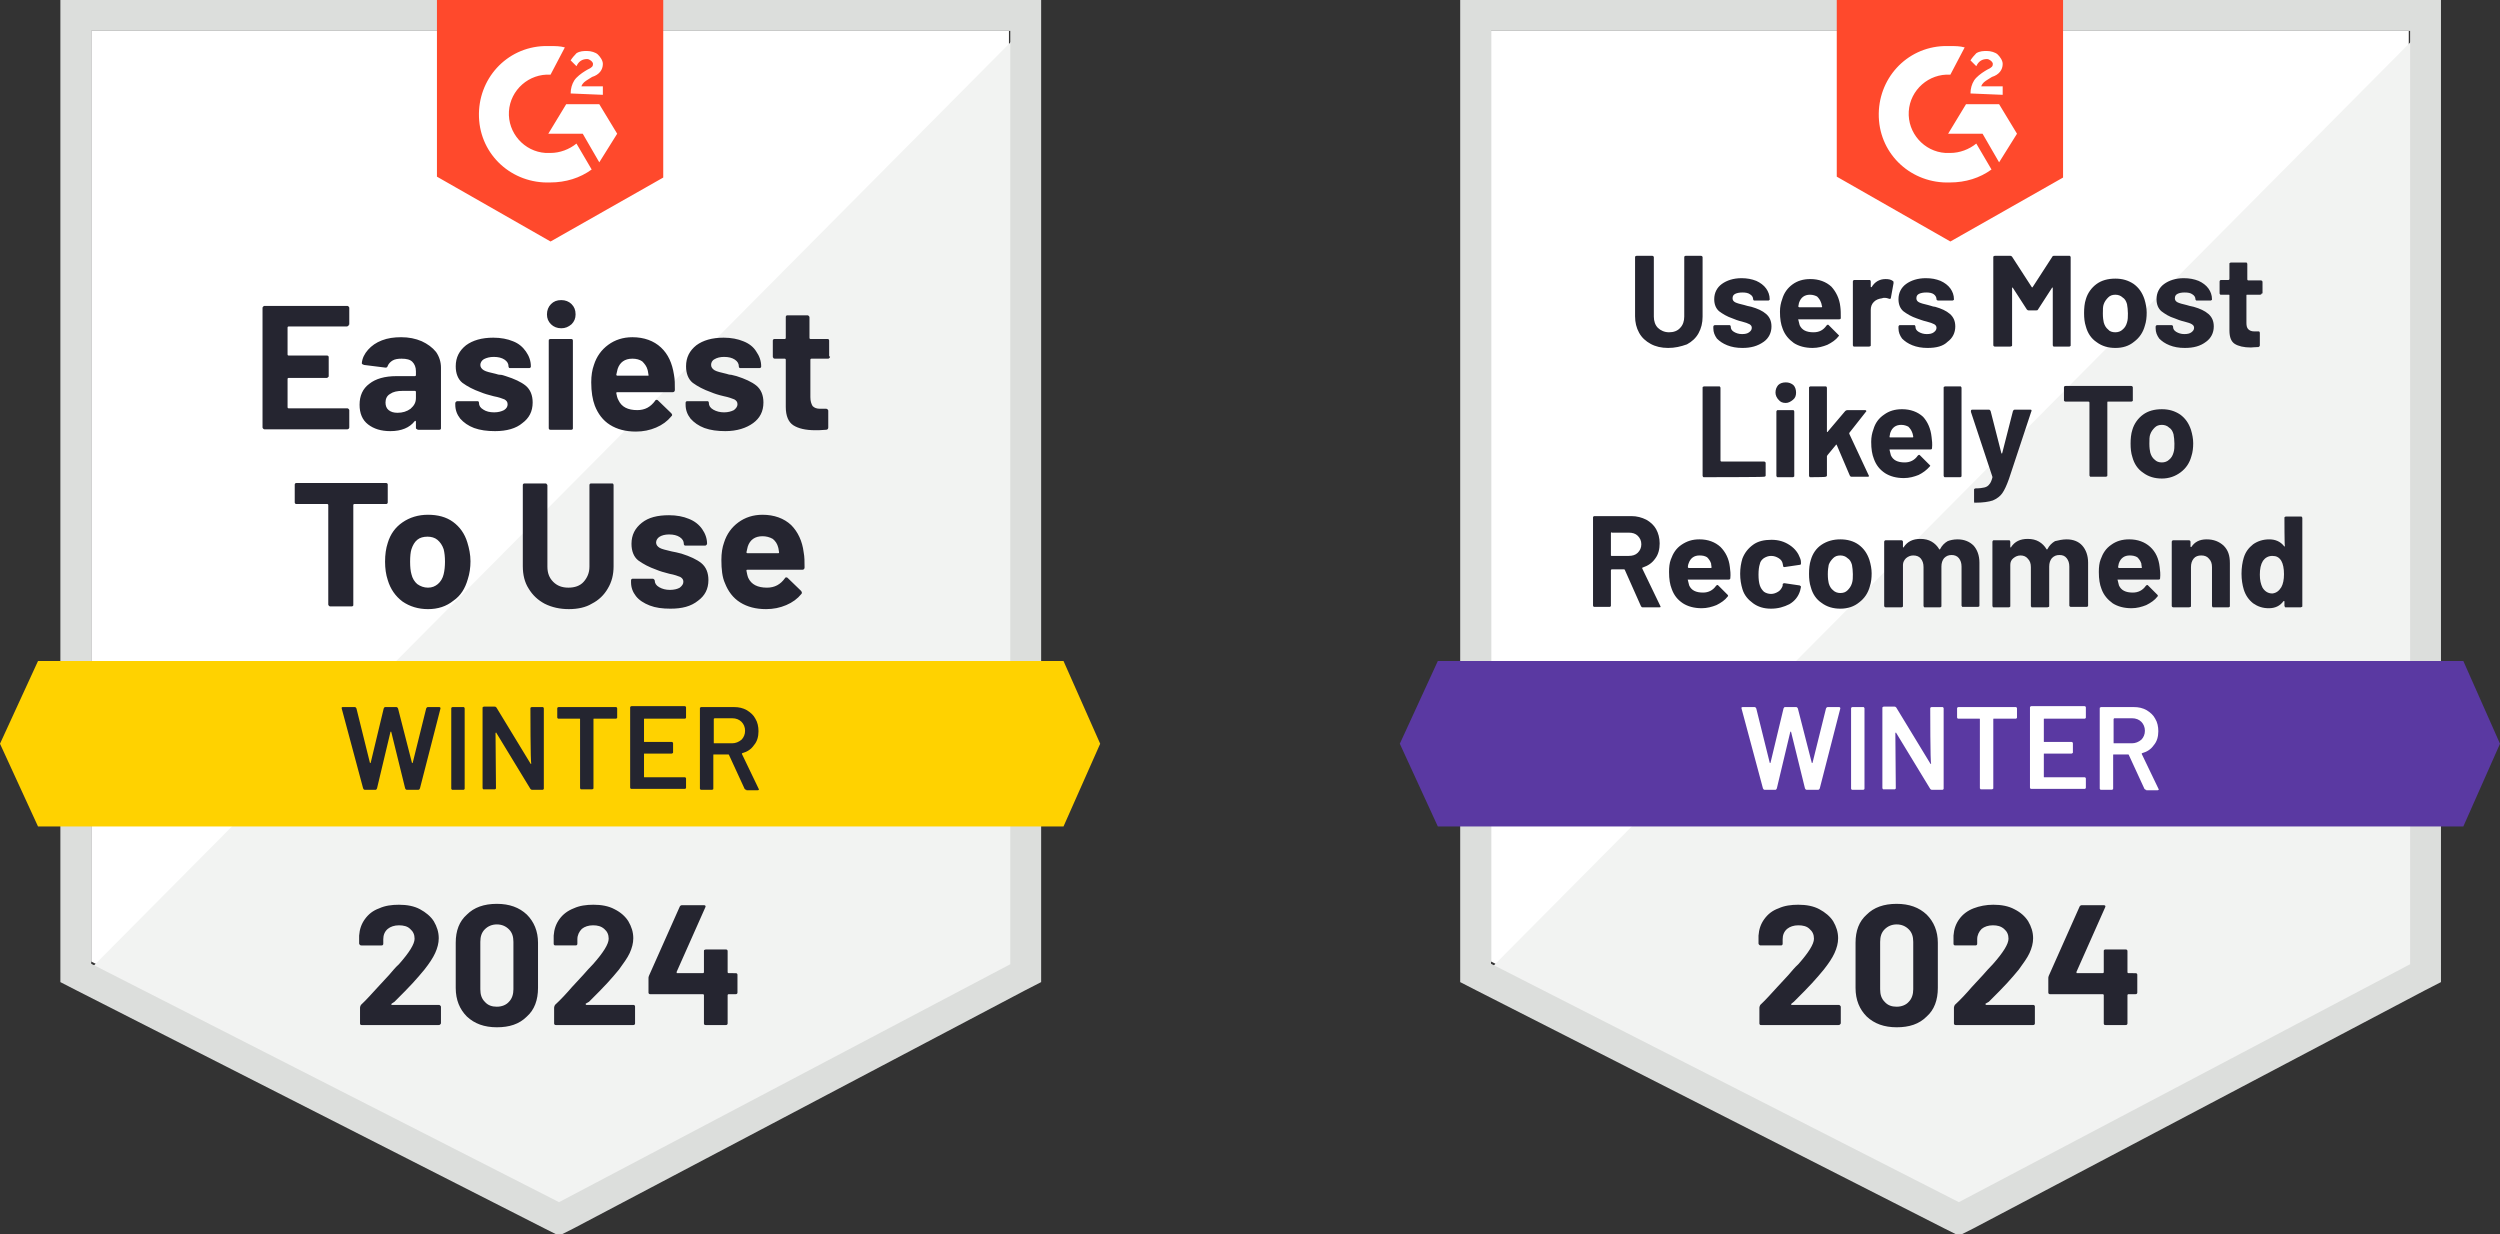 <?xml version="1.0" encoding="utf-8"?>
<!-- Generator: Adobe Illustrator 28.3.0, SVG Export Plug-In . SVG Version: 6.00 Build 0)  -->
<svg version="1.1" id="Layer_1" xmlns="http://www.w3.org/2000/svg" xmlns:xlink="http://www.w3.org/1999/xlink" x="0px" y="0px"
	 viewBox="0 0 559 276" style="enable-background:new 0 0 559 276;" xml:space="preserve">
<rect x="0" y="0" width="559" height="276" fill="#333333" stroke="none"/>
<style type="text/css">
	.st0{fill:#FFFFFF;}
	.st1{fill:#F2F3F2;}
	.st2{fill:#DCDEDC;}
	.st3{fill:#FF492C;}
	.st4{fill:#FFD200;}
	.st5{fill:#252530;}
	.st6{fill:#242530;}
	.st7{fill:#5A39A2;}
</style>
<g>
	<path class="st0" d="M20.4,215L125,268.2L225.6,215V6.9H20.4V215z"/>
	<path class="st1" d="M227.7,7.7l-209.5,211l108.6,53.8l100.9-51.6L227.7,7.7z"/>
	<path class="st2" d="M13.5,76.3v143.3l3.7,1.9l104.6,53.2l3.2,1.6l3.2-1.6l100.9-53.2l3.7-1.9V0H13.5V76.3z M20.4,215.5V6.9h205.5
		v208.7L125,268.8L20.4,215.5z"/>
	<path class="st3" d="M123.1,10.3c1.1,0,2.1,0,3.2,0.3l-3.2,6.1c-4.8-0.3-9,3.4-9.3,8.2s3.4,9,8.2,9.3h1.1c2.1,0,4.2-0.8,5.8-2.1
		l3.4,5.8c-2.6,1.9-5.8,2.9-9.3,2.9c-8.5,0.3-15.6-6.1-15.9-14.6c-0.3-8.5,6.1-15.6,14.6-15.9C121.8,10.3,123.1,10.3,123.1,10.3z
		 M134,23.3l4,6.6l-4,6.4l-3.7-6.4h-7.7l4-6.6H134z M127.6,20.9c0-1.1,0.3-2.1,0.8-2.9c0.5-0.8,1.6-1.6,2.4-2.1l0.5-0.3
		c1.1-0.5,1.3-0.8,1.3-1.3c0-0.5-0.8-1.1-1.3-1.1c-1.1,0-1.9,0.5-2.4,1.6l-1.3-1.3c0.3-0.5,0.8-1.1,1.3-1.6c0.8-0.5,1.6-0.5,2.4-0.5
		s1.9,0.3,2.4,0.8s1.1,1.3,1.1,2.1c0,1.3-0.8,2.4-2.4,2.9l-0.8,0.5c-0.8,0.5-1.3,0.8-1.6,1.6h4.8v1.9
		C134.8,21.2,127.6,20.9,127.6,20.9z M123.1,54l25.2-14.3V0H97.7v39.5C97.7,39.5,123.1,54,123.1,54z"/>
	<path class="st4" d="M237.8,147.8H8.5L0,166.3l8.5,18.5h229.3l8.2-18.5L237.8,147.8z"/>
	<path class="st5" d="M86.3,108c0.1,0,0.2,0,0.3,0.1c0.1,0.1,0.1,0.2,0.1,0.3v3.9c0,0.1,0,0.2-0.1,0.3c-0.1,0.1-0.2,0.1-0.3,0.1
		h-7.1c-0.1,0-0.2,0.1-0.2,0.2v22.3c0,0.1,0,0.3-0.1,0.3c-0.1,0.1-0.2,0.1-0.3,0.1h-4.7c-0.1,0-0.2,0-0.3-0.1
		c-0.1-0.1-0.2-0.2-0.2-0.3v-22.3c0-0.1-0.1-0.2-0.2-0.2h-6.9c-0.1,0-0.2,0-0.3-0.1c-0.1-0.1-0.1-0.2-0.1-0.3v-3.9
		c0-0.1,0-0.2,0.1-0.3c0.1-0.1,0.2-0.1,0.3-0.1H86.3z M95.7,136.2c-2.2,0-4.1-0.6-5.7-1.7c-1.6-1.2-2.7-2.8-3.3-4.8
		c-0.4-1.2-0.6-2.6-0.6-4.1c0-1.6,0.2-3,0.6-4.2c0.6-2,1.7-3.5,3.3-4.6c1.6-1.1,3.5-1.7,5.7-1.7c2.2,0,4.1,0.5,5.6,1.6
		c1.5,1.1,2.6,2.6,3.2,4.6c0.4,1.3,0.7,2.7,0.7,4.2c0,1.4-0.2,2.8-0.6,4c-0.6,2.1-1.6,3.7-3.2,4.8C99.8,135.6,97.9,136.2,95.7,136.2
		z M95.7,131.4c0.9,0,1.6-0.3,2.2-0.8c0.6-0.5,1.1-1.3,1.3-2.2c0.2-0.8,0.3-1.8,0.3-2.8c0-1.1-0.1-2-0.3-2.8
		c-0.3-0.9-0.8-1.6-1.4-2.1c-0.6-0.5-1.4-0.7-2.2-0.7c-0.9,0-1.7,0.2-2.3,0.7c-0.6,0.5-1,1.2-1.3,2.1c-0.2,0.6-0.3,1.6-0.3,2.8
		c0,1.2,0.1,2.1,0.3,2.8c0.2,0.9,0.7,1.7,1.3,2.2C94,131.1,94.8,131.4,95.7,131.4z M127.2,136.2c-2,0-3.8-0.4-5.4-1.2
		c-1.5-0.8-2.7-1.9-3.6-3.4c-0.9-1.4-1.3-3.1-1.3-5v-18.1c0-0.1,0-0.2,0.1-0.3c0.1-0.1,0.2-0.1,0.3-0.1h4.6c0.1,0,0.3,0,0.3,0.1
		c0.1,0.1,0.2,0.2,0.2,0.3v18.2c0,1.4,0.4,2.5,1.3,3.4c0.9,0.9,2,1.3,3.4,1.3c1.4,0,2.6-0.4,3.4-1.3s1.3-2,1.3-3.4v-18.2
		c0-0.1,0-0.2,0.1-0.3c0.1-0.1,0.2-0.1,0.3-0.1h4.6c0.1,0,0.3,0,0.3,0.1c0.1,0.1,0.1,0.2,0.1,0.3v18.1c0,1.9-0.4,3.5-1.3,5
		c-0.8,1.4-2,2.6-3.6,3.4C131,135.8,129.2,136.2,127.2,136.2z M149.9,136.1c-1.8,0-3.3-0.2-4.6-0.7c-1.3-0.5-2.4-1.2-3.1-2.1
		c-0.7-0.9-1.1-1.9-1.1-3.1v-0.4c0-0.1,0-0.2,0.1-0.3c0.1-0.1,0.2-0.1,0.3-0.1h4.4c0.1,0,0.2,0,0.3,0.1c0.1,0.1,0.2,0.2,0.2,0.3v0
		c0,0.6,0.3,1.1,1,1.5c0.7,0.4,1.5,0.6,2.4,0.6c0.9,0,1.7-0.2,2.2-0.5c0.5-0.4,0.8-0.8,0.8-1.3c0-0.5-0.2-0.8-0.7-1.1
		c-0.5-0.2-1.3-0.5-2.4-0.7c-1.2-0.3-2.2-0.6-2.9-0.9c-1.7-0.6-3-1.3-4.1-2.1c-1-0.8-1.5-2.1-1.5-3.7c0-2,0.8-3.5,2.3-4.7
		s3.5-1.7,6.1-1.7c1.7,0,3.2,0.3,4.4,0.8c1.3,0.5,2.3,1.3,3,2.3c0.7,1,1.1,2.1,1.1,3.3c0,0.1-0.1,0.2-0.2,0.3
		c-0.1,0.1-0.2,0.1-0.3,0.1h-4.3c-0.1,0-0.2,0-0.3-0.1c-0.1-0.1-0.1-0.2-0.1-0.3c0-0.6-0.3-1.1-0.9-1.5c-0.6-0.4-1.4-0.6-2.4-0.6
		c-0.9,0-1.6,0.2-2.1,0.5c-0.5,0.3-0.8,0.8-0.8,1.3c0,0.5,0.3,0.9,0.8,1.2c0.5,0.3,1.5,0.5,2.7,0.8l1,0.2c0.4,0.1,0.8,0.2,1.2,0.3
		c1.9,0.6,3.4,1.3,4.4,2.1c1.1,0.9,1.6,2.2,1.6,3.8c0,2-0.8,3.5-2.3,4.6C154.5,135.6,152.5,136.1,149.9,136.1z M179.7,123.5
		c0.2,1,0.2,2.1,0.2,3.4c0,0.3-0.2,0.5-0.5,0.5h-12.3c-0.2,0-0.2,0.1-0.2,0.2c0.1,0.5,0.2,1.1,0.4,1.6c0.7,1.5,2.1,2.2,4.2,2.2
		c1.7,0,3-0.7,4-2.1c0.1-0.2,0.2-0.2,0.4-0.2c0.1,0,0.2,0.1,0.3,0.2l2.9,2.8c0.1,0.1,0.2,0.3,0.2,0.4c0,0.1,0,0.2-0.1,0.3
		c-0.9,1.1-2,1.9-3.4,2.5c-1.4,0.6-2.9,0.9-4.5,0.9c-2.3,0-4.2-0.5-5.8-1.5c-1.6-1-2.7-2.5-3.4-4.3c-0.6-1.3-0.8-3.1-0.8-5.2
		c0-1.5,0.2-2.8,0.6-3.9c0.6-1.9,1.7-3.4,3.2-4.5c1.5-1.1,3.3-1.7,5.4-1.7c2.6,0,4.8,0.8,6.4,2.3C178.4,118.9,179.4,121,179.7,123.5
		z M170.5,119.9c-1.7,0-2.8,0.8-3.3,2.3c-0.1,0.4-0.2,0.8-0.3,1.3c0,0.1,0.1,0.2,0.2,0.2h6.9c0.2,0,0.2-0.1,0.2-0.2
		c-0.1-0.8-0.2-1.1-0.2-1.1c-0.2-0.8-0.6-1.4-1.2-1.9C172.1,120.1,171.3,119.9,170.5,119.9z M78,72.6c0,0.1-0.1,0.3-0.2,0.3
		c-0.1,0.1-0.2,0.1-0.3,0.1H64.5c-0.1,0-0.2,0.1-0.2,0.2v6.1c0,0.1,0.1,0.2,0.2,0.2h8.6c0.1,0,0.2,0,0.3,0.1
		c0.1,0.1,0.1,0.2,0.1,0.3V84c0,0.1,0,0.3-0.1,0.3c-0.1,0.1-0.2,0.2-0.3,0.2h-8.6c-0.1,0-0.2,0.1-0.2,0.2v6.4c0,0.1,0.1,0.2,0.2,0.2
		h13.1c0.1,0,0.2,0,0.3,0.1c0.1,0.1,0.2,0.2,0.2,0.3v3.9c0,0.1-0.1,0.3-0.2,0.3c-0.1,0.1-0.2,0.1-0.3,0.1H59.2c-0.1,0-0.2,0-0.3-0.1
		c-0.1-0.1-0.2-0.2-0.2-0.3V68.8c0-0.1,0.1-0.2,0.2-0.3c0.1-0.1,0.2-0.1,0.3-0.1h18.4c0.1,0,0.2,0,0.3,0.1c0.1,0.1,0.2,0.2,0.2,0.3
		V72.6z M89.7,75.4c1.7,0,3.2,0.3,4.6,0.9c1.3,0.6,2.4,1.4,3.2,2.4c0.7,1,1.1,2.2,1.1,3.5v13.5c0,0.1,0,0.3-0.1,0.3
		c-0.1,0.1-0.2,0.1-0.3,0.1h-4.6c-0.1,0-0.3,0-0.3-0.1C93,95.9,93,95.8,93,95.6v-1.3c0-0.1,0-0.1-0.1-0.2c-0.1,0-0.1,0-0.2,0.1
		c-1.1,1.4-2.9,2.2-5.4,2.2c-2.1,0-3.7-0.5-5-1.5c-1.3-1-1.9-2.5-1.9-4.4c0-2,0.7-3.6,2.2-4.7c1.4-1.1,3.4-1.7,6.1-1.7h4.1
		c0.1,0,0.2-0.1,0.2-0.2V83c0-0.9-0.3-1.6-0.8-2.1c-0.5-0.5-1.3-0.7-2.4-0.7c-0.8,0-1.5,0.1-2,0.4c-0.5,0.3-0.9,0.7-1.1,1.2
		c-0.1,0.3-0.2,0.4-0.5,0.4l-4.8-0.6c-0.3-0.1-0.5-0.2-0.5-0.4c0.1-1.1,0.6-2.1,1.4-3c0.8-0.9,1.8-1.6,3.1-2.1
		C86.7,75.6,88.1,75.4,89.7,75.4z M88.9,92.3c1.1,0,2.1-0.3,2.9-0.9C92.6,90.7,93,90,93,89v-1.4c0-0.1-0.1-0.2-0.2-0.2H90
		c-1.2,0-2.1,0.2-2.8,0.7c-0.7,0.4-1,1.1-1,1.9c0,0.7,0.2,1.3,0.7,1.7C87.4,92.1,88,92.3,88.9,92.3z M110.7,96.4
		c-1.8,0-3.3-0.2-4.7-0.7c-1.3-0.5-2.3-1.2-3.1-2.1c-0.7-0.9-1.1-1.9-1.1-3.1v-0.4c0-0.1,0.1-0.2,0.2-0.3c0.1-0.1,0.2-0.1,0.3-0.1
		h4.4c0.1,0,0.3,0,0.3,0.1c0.1,0.1,0.1,0.2,0.1,0.3v0c0,0.6,0.3,1.1,1,1.5c0.6,0.4,1.4,0.6,2.4,0.6c0.9,0,1.6-0.2,2.2-0.5
		c0.6-0.4,0.8-0.8,0.8-1.3c0-0.5-0.2-0.8-0.7-1.1c-0.5-0.2-1.3-0.5-2.4-0.7c-1.2-0.3-2.2-0.6-2.9-0.9c-1.7-0.6-3-1.3-4.1-2.1
		c-1-0.8-1.5-2.1-1.5-3.7c0-2,0.8-3.5,2.3-4.7c1.5-1.1,3.5-1.7,6.1-1.7c1.7,0,3.2,0.3,4.4,0.8c1.3,0.5,2.2,1.3,2.9,2.3
		c0.7,1,1.1,2.1,1.1,3.3c0,0.1,0,0.2-0.1,0.3c-0.1,0.1-0.2,0.1-0.3,0.1h-4.2c-0.1,0-0.3,0-0.3-0.1c-0.1-0.1-0.1-0.2-0.1-0.3
		c0-0.6-0.3-1.1-0.9-1.5s-1.4-0.6-2.4-0.6c-0.9,0-1.6,0.2-2.2,0.5c-0.5,0.3-0.8,0.8-0.8,1.3c0,0.5,0.3,0.9,0.8,1.2
		c0.5,0.3,1.4,0.5,2.7,0.8c0.3,0.1,0.6,0.2,1,0.2s0.8,0.2,1.2,0.3c1.9,0.6,3.4,1.3,4.4,2.1c1.1,0.9,1.6,2.2,1.6,3.8
		c0,2-0.8,3.5-2.3,4.6C115.4,95.8,113.3,96.4,110.7,96.4z M125.5,73.4c-0.9,0-1.7-0.3-2.3-0.9c-0.6-0.6-0.9-1.3-0.9-2.2
		c0-0.9,0.3-1.7,0.9-2.3s1.3-0.9,2.3-0.9c0.9,0,1.7,0.3,2.3,0.9c0.6,0.6,0.9,1.3,0.9,2.3c0,0.9-0.3,1.6-0.9,2.2
		C127.1,73.1,126.4,73.4,125.5,73.4z M123.1,96.1c-0.1,0-0.2,0-0.3-0.1c-0.1-0.1-0.1-0.2-0.1-0.3V76.2c0-0.1,0-0.3,0.1-0.3
		c0.1-0.1,0.2-0.1,0.3-0.1h4.6c0.1,0,0.3,0,0.3,0.1c0.1,0.1,0.1,0.2,0.1,0.3v19.5c0,0.1,0,0.3-0.1,0.3c-0.1,0.1-0.2,0.1-0.3,0.1
		H123.1z M150.7,83.8c0.2,1,0.2,2.1,0.2,3.4c0,0.3-0.2,0.5-0.5,0.5H138c-0.2,0-0.2,0.1-0.2,0.2c0.1,0.5,0.2,1.1,0.5,1.6
		c0.7,1.5,2.1,2.2,4.2,2.2c1.7,0,3-0.7,4-2.1c0.1-0.2,0.2-0.2,0.4-0.2c0.1,0,0.2,0.1,0.3,0.2l2.9,2.8c0.1,0.1,0.2,0.3,0.2,0.4
		c0,0.1-0.1,0.2-0.2,0.3c-0.9,1.1-2,1.9-3.4,2.5c-1.4,0.6-2.9,0.9-4.5,0.9c-2.3,0-4.2-0.5-5.8-1.5c-1.6-1-2.7-2.5-3.4-4.3
		c-0.5-1.3-0.8-3.1-0.8-5.2c0-1.5,0.2-2.8,0.6-3.9c0.6-1.9,1.7-3.4,3.2-4.5c1.5-1.1,3.3-1.7,5.4-1.7c2.6,0,4.8,0.8,6.4,2.3
		C149.4,79.2,150.3,81.2,150.7,83.8z M141.4,80.2c-1.7,0-2.8,0.8-3.3,2.3c-0.1,0.4-0.2,0.8-0.3,1.3c0,0.1,0.1,0.2,0.2,0.2h6.9
		c0.1,0,0.2-0.1,0.1-0.2c-0.1-0.8-0.2-1.1-0.2-1.1c-0.2-0.8-0.7-1.4-1.2-1.9C143,80.4,142.3,80.2,141.4,80.2z M162.2,96.4
		c-1.8,0-3.3-0.2-4.7-0.7c-1.3-0.5-2.3-1.2-3.1-2.1c-0.7-0.9-1.1-1.9-1.1-3.1v-0.4c0-0.1,0-0.2,0.1-0.3c0.1-0.1,0.2-0.1,0.3-0.1h4.4
		c0.1,0,0.3,0,0.3,0.1c0.1,0.1,0.1,0.2,0.1,0.3v0c0,0.6,0.3,1.1,1,1.5c0.7,0.4,1.5,0.6,2.4,0.6c0.9,0,1.6-0.2,2.2-0.5
		c0.5-0.4,0.8-0.8,0.8-1.3c0-0.5-0.2-0.8-0.7-1.1c-0.5-0.2-1.3-0.5-2.3-0.7c-1.3-0.3-2.2-0.6-2.9-0.9c-1.7-0.6-3-1.3-4.1-2.1
		c-1-0.8-1.5-2.1-1.5-3.7c0-2,0.8-3.5,2.3-4.7c1.5-1.1,3.5-1.7,6.1-1.7c1.7,0,3.2,0.3,4.4,0.8c1.3,0.5,2.3,1.3,2.9,2.3
		c0.7,1,1.1,2.1,1.1,3.3c0,0.1,0,0.2-0.1,0.3c-0.1,0.1-0.2,0.1-0.3,0.1h-4.2c-0.1,0-0.3,0-0.3-0.1c-0.1-0.1-0.1-0.2-0.1-0.3
		c0-0.6-0.3-1.1-0.9-1.5c-0.6-0.4-1.4-0.6-2.4-0.6c-0.9,0-1.6,0.2-2.1,0.5c-0.6,0.3-0.8,0.8-0.8,1.3c0,0.5,0.3,0.9,0.8,1.2
		c0.5,0.3,1.5,0.5,2.7,0.8c0.3,0.1,0.6,0.2,1,0.2c0.4,0.1,0.8,0.2,1.2,0.3c1.9,0.6,3.4,1.3,4.4,2.1c1.1,0.9,1.6,2.2,1.6,3.8
		c0,2-0.8,3.5-2.3,4.6S164.8,96.4,162.2,96.4z M185.6,79.7c0,0.1,0,0.2-0.1,0.3c-0.1,0.1-0.2,0.2-0.3,0.2h-3.8
		c-0.1,0-0.2,0.1-0.2,0.2v8.4c0,0.9,0.2,1.5,0.5,2c0.4,0.4,0.9,0.6,1.7,0.6h1.3c0.1,0,0.2,0,0.3,0.1c0.1,0.1,0.2,0.2,0.2,0.3v3.8
		c0,0.3-0.2,0.5-0.5,0.5c-1.1,0.1-1.9,0.1-2.4,0.1c-2.2,0-3.8-0.4-4.9-1.1c-1.1-0.7-1.7-2.1-1.7-4.1V80.4c0-0.1-0.1-0.2-0.2-0.2
		h-2.3c-0.1,0-0.3-0.1-0.3-0.2c-0.1-0.1-0.1-0.2-0.1-0.3v-3.5c0-0.1,0-0.2,0.1-0.3c0.1-0.1,0.2-0.1,0.3-0.1h2.3
		c0.1,0,0.2-0.1,0.2-0.2v-4.7c0-0.1,0-0.2,0.1-0.3c0.1-0.1,0.2-0.1,0.3-0.1h4.4c0.1,0,0.2,0,0.3,0.1c0.1,0.1,0.2,0.2,0.2,0.3v4.7
		c0,0.1,0.1,0.2,0.2,0.2h3.8c0.1,0,0.3,0,0.3,0.1c0.1,0.1,0.1,0.2,0.1,0.3V79.7z"/>
	<path class="st6" d="M81.6,176.6c-0.2,0-0.3-0.1-0.4-0.3l-4.8-17.9l0-0.1c0-0.2,0.1-0.2,0.3-0.2h2.6c0.2,0,0.3,0.1,0.4,0.3l3,12.1
		c0,0.1,0,0.1,0.1,0.1s0.1,0,0.1-0.1l2.9-12.1c0.1-0.2,0.2-0.3,0.3-0.3h2.5c0.2,0,0.3,0.1,0.4,0.3l3.1,12.1c0,0.1,0,0.1,0.1,0.1
		s0.1,0,0.1-0.1l3-12.1c0.1-0.2,0.2-0.3,0.4-0.3h2.5c0.2,0,0.3,0.1,0.3,0.3l-4.6,17.9c-0.1,0.2-0.2,0.3-0.4,0.3h-2.5
		c-0.2,0-0.3-0.1-0.4-0.3l-3.1-12.6c0-0.1,0-0.1-0.1-0.1c0,0-0.1,0-0.1,0.1l-3,12.6c-0.1,0.2-0.2,0.3-0.3,0.3
		C83.9,176.6,81.6,176.6,81.6,176.6z M101.2,176.6c-0.1,0-0.2,0-0.2-0.1c-0.1-0.1-0.1-0.1-0.1-0.2v-17.9c0-0.1,0-0.2,0.1-0.2
		c0.1-0.1,0.2-0.1,0.2-0.1h2.4c0.1,0,0.2,0,0.2,0.1c0.1,0.1,0.1,0.1,0.1,0.2v17.9c0,0.1,0,0.2-0.1,0.2c-0.1,0.1-0.1,0.1-0.2,0.1
		H101.2z M118.6,158.4c0-0.1,0-0.2,0.1-0.2c0.1-0.1,0.2-0.1,0.2-0.1h2.4c0.1,0,0.2,0,0.2,0.1c0.1,0.1,0.1,0.1,0.1,0.2v17.9
		c0,0.1,0,0.2-0.1,0.2c-0.1,0.1-0.1,0.1-0.2,0.1H119c-0.2,0-0.3-0.1-0.4-0.2l-7.6-12.5c0-0.1-0.1-0.1-0.1-0.1c0,0-0.1,0.1-0.1,0.1
		l0.1,12.3c0,0.1,0,0.2-0.1,0.2c-0.1,0.1-0.1,0.1-0.2,0.1h-2.4c-0.1,0-0.2,0-0.2-0.1c-0.1-0.1-0.1-0.1-0.1-0.2v-17.9
		c0-0.1,0-0.2,0.1-0.2c0.1-0.1,0.2-0.1,0.2-0.1h2.4c0.2,0,0.3,0.1,0.4,0.2l7.6,12.5c0,0.1,0.1,0.1,0.1,0.1c0,0,0.1,0,0.1-0.1
		C118.6,170.7,118.6,158.4,118.6,158.4z M137.7,158.1c0.1,0,0.2,0,0.2,0.1c0.1,0.1,0.1,0.1,0.1,0.2v2c0,0.1,0,0.2-0.1,0.2
		c-0.1,0.1-0.1,0.1-0.2,0.1h-4.9c-0.1,0-0.1,0-0.1,0.1v15.4c0,0.1,0,0.2-0.1,0.2c-0.1,0.1-0.2,0.1-0.2,0.1h-2.4
		c-0.1,0-0.2,0-0.2-0.1c-0.1-0.1-0.1-0.1-0.1-0.2v-15.4c0-0.1,0-0.1-0.1-0.1h-4.7c-0.1,0-0.2,0-0.2-0.1c-0.1-0.1-0.1-0.1-0.1-0.2v-2
		c0-0.1,0-0.2,0.1-0.2c0.1-0.1,0.2-0.1,0.2-0.1H137.7z M153.4,160.4c0,0.1,0,0.2-0.1,0.2c-0.1,0.1-0.1,0.1-0.2,0.1h-9
		c-0.1,0-0.1,0-0.1,0.1v5c0,0.1,0,0.1,0.1,0.1h6.1c0.1,0,0.2,0,0.2,0.1c0.1,0.1,0.1,0.2,0.1,0.2v2c0,0.1,0,0.2-0.1,0.2
		c-0.1,0.1-0.2,0.1-0.2,0.1h-6.1c-0.1,0-0.1,0-0.1,0.1v5.1c0,0.1,0,0.1,0.1,0.1h9c0.1,0,0.2,0,0.2,0.1c0.1,0.1,0.1,0.1,0.1,0.2v2
		c0,0.1,0,0.2-0.1,0.2c-0.1,0.1-0.1,0.1-0.2,0.1h-11.9c-0.1,0-0.2,0-0.2-0.1c-0.1-0.1-0.1-0.1-0.1-0.2v-17.9c0-0.1,0-0.2,0.1-0.2
		c0.1-0.1,0.2-0.1,0.2-0.1h11.9c0.1,0,0.2,0,0.2,0.1c0.1,0.1,0.1,0.1,0.1,0.2V160.4L153.4,160.4z M166.9,176.6
		c-0.2,0-0.3-0.1-0.4-0.2l-3.5-7.6c0-0.1-0.1-0.1-0.2-0.1h-3.2c-0.1,0-0.1,0-0.1,0.1v7.5c0,0.1,0,0.2-0.1,0.2
		c-0.1,0.1-0.1,0.1-0.2,0.1h-2.4c-0.1,0-0.2,0-0.2-0.1c-0.1-0.1-0.1-0.1-0.1-0.2v-17.9c0-0.1,0-0.2,0.1-0.2c0.1-0.1,0.2-0.1,0.2-0.1
		h7.3c1.1,0,2,0.2,2.9,0.7c0.8,0.5,1.5,1.1,1.9,1.9c0.5,0.8,0.7,1.8,0.7,2.8c0,1.2-0.3,2.3-1,3.1c-0.6,0.9-1.5,1.5-2.6,1.8
		c0,0-0.1,0-0.1,0.1c0,0,0,0.1,0,0.1l3.7,7.7c0,0.1,0.1,0.1,0.1,0.2c0,0.1-0.1,0.2-0.3,0.2H166.9z M159.7,160.7
		c-0.1,0-0.1,0-0.1,0.1v5.3c0,0.1,0,0.1,0.1,0.1h4c0.8,0,1.5-0.3,2.1-0.8c0.5-0.5,0.8-1.2,0.8-2c0-0.8-0.3-1.5-0.8-2
		c-0.5-0.5-1.2-0.8-2.1-0.8H159.7z"/>
	<path class="st5" d="M87.6,224.4c-0.1,0.1-0.1,0.1-0.1,0.2c0,0.1,0.1,0.1,0.2,0.1h10.4c0.1,0,0.2,0,0.3,0.1
		c0.1,0.1,0.2,0.2,0.2,0.3v3.7c0,0.1-0.1,0.2-0.2,0.3c-0.1,0.1-0.2,0.1-0.3,0.1H80.9c-0.1,0-0.3,0-0.3-0.1c-0.1-0.1-0.1-0.2-0.1-0.3
		v-3.5c0-0.2,0.1-0.4,0.2-0.6c1.3-1.2,2.5-2.6,3.8-4c1.3-1.4,2.1-2.3,2.5-2.7c0.7-0.8,1.4-1.7,2.2-2.4c2.3-2.6,3.5-4.5,3.5-5.7
		c0-0.9-0.3-1.6-1-2.2c-0.6-0.6-1.5-0.8-2.5-0.8s-1.9,0.3-2.5,0.8c-0.7,0.6-1,1.4-1,2.3v1c0,0.1,0,0.2-0.1,0.3
		c-0.1,0.1-0.2,0.1-0.3,0.1h-4.5c-0.1,0-0.2,0-0.3-0.1c-0.1-0.1-0.2-0.2-0.2-0.3v-1.8c0.1-1.4,0.5-2.6,1.3-3.7
		c0.8-1.1,1.8-1.9,3.2-2.4c1.3-0.6,2.8-0.8,4.4-0.8c1.8,0,3.4,0.3,4.7,1c1.3,0.7,2.4,1.6,3.1,2.7c0.7,1.2,1.1,2.4,1.1,3.8
		c0,1.1-0.3,2.2-0.8,3.3c-0.5,1.1-1.3,2.3-2.4,3.7c-0.8,1-1.7,2-2.6,3c-0.9,1-2.3,2.4-4.1,4.2L87.6,224.4L87.6,224.4z M111.1,229.7
		c-2.8,0-5-0.8-6.7-2.4c-1.6-1.6-2.5-3.7-2.5-6.4v-10.1c0-2.7,0.8-4.8,2.5-6.3c1.6-1.6,3.8-2.4,6.7-2.4c2.8,0,5,0.8,6.7,2.4
		c1.6,1.6,2.5,3.7,2.5,6.3v10.1c0,2.7-0.8,4.9-2.5,6.4C116.1,229,113.9,229.7,111.1,229.7z M111.1,225.1c1.1,0,2.1-0.4,2.7-1.1
		c0.7-0.7,1-1.7,1-2.8v-10.6c0-1.2-0.3-2.1-1-2.8c-0.7-0.7-1.6-1.1-2.7-1.1c-1.1,0-2,0.4-2.7,1.1c-0.7,0.7-1,1.6-1,2.8v10.6
		c0,1.2,0.3,2.1,1,2.8C109.1,224.8,110,225.1,111.1,225.1z M131,224.4c-0.1,0.1-0.1,0.1,0,0.2c0,0.1,0.1,0.1,0.2,0.1h10.4
		c0.1,0,0.2,0,0.3,0.1c0.1,0.1,0.1,0.2,0.1,0.3v3.7c0,0.1,0,0.2-0.1,0.3c-0.1,0.1-0.2,0.1-0.3,0.1h-17.3c-0.1,0-0.2,0-0.3-0.1
		c-0.1-0.1-0.1-0.2-0.1-0.3v-3.5c0-0.2,0.1-0.4,0.2-0.6c1.3-1.2,2.6-2.6,3.8-4c1.3-1.4,2.1-2.3,2.5-2.7c0.7-0.8,1.5-1.7,2.2-2.4
		c2.3-2.6,3.5-4.5,3.5-5.7c0-0.9-0.3-1.6-1-2.2c-0.7-0.6-1.5-0.8-2.5-0.8c-1,0-1.9,0.3-2.5,0.8c-0.6,0.6-1,1.4-1,2.3v1
		c0,0.1,0,0.2-0.1,0.3c-0.1,0.1-0.2,0.1-0.3,0.1h-4.5c-0.1,0-0.2,0-0.3-0.1c-0.1-0.1-0.1-0.2-0.1-0.3v-1.8c0.1-1.4,0.5-2.6,1.3-3.7
		c0.8-1.1,1.9-1.9,3.2-2.4c1.3-0.6,2.8-0.8,4.4-0.8c1.8,0,3.4,0.3,4.7,1c1.4,0.7,2.4,1.6,3.1,2.7c0.7,1.2,1.1,2.4,1.1,3.8
		c0,1.1-0.3,2.2-0.8,3.3c-0.5,1.1-1.4,2.3-2.4,3.7c-0.8,1-1.7,2-2.6,3c-0.9,1-2.3,2.4-4.1,4.2L131,224.4L131,224.4z M164.5,217.6
		c0.1,0,0.2,0,0.3,0.1c0.1,0.1,0.1,0.2,0.1,0.3v3.9c0,0.1,0,0.2-0.1,0.3c-0.1,0.1-0.2,0.1-0.3,0.1h-1.6c-0.1,0-0.2,0.1-0.2,0.2v6.3
		c0,0.1,0,0.2-0.1,0.3c-0.1,0.1-0.2,0.1-0.3,0.1h-4.5c-0.1,0-0.3,0-0.3-0.1c-0.1-0.1-0.1-0.2-0.1-0.3v-6.3c0-0.1-0.1-0.2-0.2-0.2
		h-11.8c-0.1,0-0.2,0-0.3-0.1c-0.1-0.1-0.1-0.2-0.1-0.3v-3.1c0-0.2,0-0.4,0.1-0.6l6.9-15.5c0.1-0.2,0.3-0.3,0.5-0.3h4.8
		c0.2,0,0.3,0,0.4,0.1c0.1,0.1,0.1,0.2,0,0.4l-6.4,14.4c0,0.1,0,0.1,0,0.2c0,0.1,0.1,0.1,0.1,0.1h5.8c0.1,0,0.2-0.1,0.2-0.2v-4.7
		c0-0.1,0-0.3,0.1-0.3s0.2-0.1,0.3-0.1h4.5c0.1,0,0.2,0,0.3,0.1c0.1,0.1,0.1,0.2,0.1,0.3v4.7c0,0.1,0.1,0.2,0.2,0.2
		C162.9,217.6,164.5,217.6,164.5,217.6z"/>
</g>
<g>
	<path class="st0" d="M333.4,215L438,268.2L538.6,215V6.9H333.4V215z"/>
	<path class="st1" d="M540.7,7.7l-209.5,211l108.6,53.8l100.9-51.6V7.7z"/>
	<path class="st2" d="M326.5,76.3v143.3l3.7,1.9l104.6,53.2l3.2,1.6l3.2-1.6l100.9-53.2l3.7-1.9V0H326.5V76.3z M333.4,215.5V6.9
		h205.5v208.7L438,268.8L333.4,215.5z"/>
	<path class="st3" d="M436.1,10.3c1.1,0,2.1,0,3.2,0.3l-3.2,6.1c-4.8-0.3-9,3.4-9.3,8.2s3.4,9,8.2,9.3h1.1c2.1,0,4.2-0.8,5.8-2.1
		l3.4,5.8c-2.6,1.9-5.8,2.9-9.3,2.9c-8.5,0.3-15.6-6.1-15.9-14.6s6.1-15.6,14.6-15.9C434.8,10.3,436.1,10.3,436.1,10.3z M447,23.3
		l4,6.6l-4,6.4l-3.7-6.4h-7.7l4-6.6H447z M440.6,20.9c0-1.1,0.3-2.1,0.8-2.9s1.6-1.6,2.4-2.1l0.5-0.3c1.1-0.5,1.3-0.8,1.3-1.3
		c0-0.5-0.8-1.1-1.3-1.1c-1.1,0-1.9,0.5-2.4,1.6l-1.3-1.3c0.3-0.5,0.8-1.1,1.3-1.6c0.8-0.5,1.6-0.5,2.4-0.5c0.8,0,1.9,0.3,2.4,0.8
		s1.1,1.3,1.1,2.1c0,1.3-0.8,2.4-2.4,2.9l-0.8,0.5c-0.8,0.5-1.3,0.8-1.6,1.6h4.8v1.9C447.8,21.2,440.6,20.9,440.6,20.9z M436.1,54
		l25.2-14.3V0h-50.6v39.5C410.7,39.5,436.1,54,436.1,54z"/>
	<path class="st7" d="M550.8,147.8H321.5l-8.5,18.5l8.5,18.5h229.3l8.2-18.5L550.8,147.8z"/>
	<path class="st5" d="M367.3,135.8c-0.2,0-0.3-0.1-0.4-0.3l-3.6-8.1c-0.1-0.1-0.1-0.1-0.2-0.1h-2.7c-0.1,0-0.2,0.1-0.2,0.2v7.9
		c0,0.1,0,0.2-0.1,0.2c-0.1,0.1-0.1,0.1-0.2,0.1h-3.4c-0.1,0-0.2,0-0.2-0.1c-0.1-0.1-0.1-0.2-0.1-0.2v-19.7c0-0.1,0-0.2,0.1-0.2
		c0.1-0.1,0.2-0.1,0.2-0.1h8.3c1.2,0,2.3,0.3,3.3,0.8c0.9,0.5,1.7,1.2,2.2,2.1s0.8,2,0.8,3.2c0,1.3-0.3,2.5-1,3.4
		c-0.7,1-1.6,1.6-2.8,2c-0.1,0-0.1,0.1-0.1,0.2l4,8.3c0,0.1,0.1,0.1,0.1,0.2c0,0.2-0.1,0.2-0.3,0.2
		C370.9,135.8,367.3,135.8,367.3,135.8z M360.4,119c-0.1,0-0.2,0.1-0.2,0.2v5c0,0.1,0.1,0.1,0.2,0.1h3.8c0.8,0,1.5-0.2,2-0.7
		c0.5-0.5,0.8-1.1,0.8-1.9s-0.3-1.4-0.8-1.9c-0.5-0.5-1.2-0.7-2-0.7H360.4z M386.8,126.8c0.1,0.7,0.2,1.6,0.1,2.5
		c0,0.2-0.2,0.3-0.4,0.3h-9c-0.1,0-0.2,0-0.1,0.1c0.1,0.4,0.2,0.8,0.3,1.2c0.5,1.1,1.5,1.6,3.1,1.6c1.2,0,2.2-0.5,2.9-1.5
		c0.1-0.1,0.2-0.2,0.3-0.2c0.1,0,0.1,0,0.2,0.1l2.1,2.1c0.1,0.1,0.1,0.2,0.1,0.2c0,0.1,0,0.1-0.1,0.2c-0.6,0.8-1.5,1.4-2.5,1.9
		c-1,0.4-2.1,0.7-3.3,0.7c-1.7,0-3.1-0.4-4.2-1.1c-1.2-0.8-2-1.8-2.5-3.2c-0.4-1-0.6-2.2-0.6-3.8c0-1.1,0.1-2,0.4-2.8
		c0.5-1.4,1.2-2.5,2.4-3.3s2.4-1.2,4-1.2c1.9,0,3.5,0.6,4.7,1.7C385.8,123.4,386.6,124.9,386.8,126.8z M380,124.2
		c-1.2,0-2,0.6-2.4,1.7c-0.1,0.2-0.2,0.6-0.2,0.9c0,0.1,0.1,0.2,0.2,0.2h5c0.1,0,0.1-0.1,0.1-0.2c-0.1-0.6-0.1-0.8-0.1-0.8
		c-0.2-0.6-0.5-1-0.9-1.4C381.2,124.3,380.7,124.2,380,124.2z M396,136.1c-1.6,0-2.9-0.4-4-1.2c-1.1-0.8-2-1.8-2.4-3.2
		c-0.3-1-0.5-2.1-0.5-3.4c0-1.3,0.2-2.4,0.5-3.4c0.5-1.3,1.3-2.3,2.4-3.1c1.1-0.8,2.5-1.1,4.1-1.1s2.9,0.4,4.1,1.2
		c1.2,0.8,1.9,1.8,2.3,2.9c0.2,0.5,0.2,0.8,0.2,1.1v0.1c0,0.2-0.1,0.3-0.3,0.3l-3.4,0.5H399c-0.2,0-0.3-0.1-0.3-0.3l-0.1-0.5
		c-0.1-0.5-0.4-0.9-0.9-1.2c-0.5-0.3-1-0.5-1.7-0.5c-0.6,0-1.1,0.2-1.6,0.5c-0.4,0.3-0.8,0.7-0.9,1.3c-0.2,0.6-0.3,1.4-0.3,2.4
		s0.1,1.8,0.3,2.4c0.2,0.6,0.5,1,0.9,1.4c0.4,0.3,1,0.5,1.6,0.5c0.6,0,1.1-0.2,1.6-0.5c0.5-0.3,0.8-0.8,1-1.3c0-0.1,0-0.1,0-0.2
		c0,0,0,0,0-0.1c0-0.2,0.2-0.3,0.4-0.3l3.4,0.5c0.2,0.1,0.3,0.2,0.3,0.3c0,0.1-0.1,0.4-0.2,0.9c-0.4,1.3-1.2,2.3-2.4,3
		C398.9,135.7,397.6,136.1,396,136.1z M411.5,136.1c-1.6,0-3-0.4-4.2-1.3c-1.2-0.8-2-2-2.4-3.5c-0.3-0.9-0.4-1.9-0.4-3
		c0-1.1,0.1-2.2,0.4-3.1c0.4-1.4,1.2-2.6,2.4-3.4c1.2-0.8,2.6-1.2,4.2-1.2c1.6,0,3,0.4,4.1,1.2c1.1,0.8,1.9,1.9,2.4,3.4
		c0.3,1,0.5,2,0.5,3c0,1-0.1,2-0.4,2.9c-0.4,1.5-1.2,2.7-2.4,3.6C414.6,135.6,413.2,136.1,411.5,136.1z M411.5,132.6
		c0.7,0,1.2-0.2,1.6-0.6c0.4-0.4,0.8-0.9,1-1.6c0.2-0.6,0.2-1.3,0.2-2c0-0.8-0.1-1.5-0.2-2.1c-0.2-0.7-0.5-1.2-1-1.5
		c-0.4-0.4-1-0.6-1.6-0.6c-0.7,0-1.2,0.2-1.6,0.6c-0.4,0.4-0.8,0.9-1,1.5c-0.1,0.5-0.2,1.2-0.2,2.1c0,0.9,0.1,1.6,0.2,2
		c0.2,0.7,0.5,1.2,1,1.6C410.3,132.4,410.9,132.6,411.5,132.6z M437.7,120.6c1.5,0,2.7,0.5,3.6,1.4c0.8,0.9,1.3,2.2,1.3,3.8v9.6
		c0,0.1,0,0.2-0.1,0.2c-0.1,0.1-0.2,0.1-0.2,0.1h-3.4c-0.1,0-0.2,0-0.2-0.1c-0.1-0.1-0.1-0.2-0.1-0.2v-8.7c0-0.8-0.2-1.4-0.6-1.9
		c-0.4-0.5-1-0.7-1.6-0.7c-0.7,0-1.2,0.2-1.7,0.7c-0.4,0.5-0.6,1.1-0.6,1.9v8.8c0,0.1,0,0.2-0.1,0.2c-0.1,0.1-0.1,0.1-0.2,0.1h-3.4
		c-0.1,0-0.2,0-0.2-0.1c-0.1-0.1-0.1-0.2-0.1-0.2v-8.7c0-0.8-0.2-1.4-0.6-1.9c-0.4-0.5-1-0.7-1.7-0.7c-0.6,0-1.1,0.2-1.6,0.6
		c-0.4,0.4-0.7,0.9-0.7,1.5v9.2c0,0.1,0,0.2-0.1,0.2c-0.1,0.1-0.2,0.1-0.3,0.1h-3.4c-0.1,0-0.2,0-0.3-0.1c-0.1-0.1-0.1-0.2-0.1-0.2
		v-14.3c0-0.1,0-0.2,0.1-0.3c0.1-0.1,0.2-0.1,0.3-0.1h3.4c0.1,0,0.2,0,0.3,0.1c0.1,0.1,0.1,0.2,0.1,0.3v1.1c0,0.1,0,0.1,0.1,0.1
		c0,0,0.1,0,0.1-0.1c0.8-1.2,2-1.8,3.7-1.8c1,0,1.8,0.2,2.5,0.6c0.7,0.4,1.3,1,1.7,1.7c0.1,0.1,0.1,0.1,0.2,0c0.4-0.8,1-1.4,1.7-1.8
		C436,120.8,436.8,120.6,437.7,120.6z M462.1,120.6c1.5,0,2.7,0.5,3.5,1.4c0.8,0.9,1.3,2.2,1.3,3.8v9.6c0,0.1,0,0.2-0.1,0.2
		c-0.1,0.1-0.2,0.1-0.3,0.1h-3.4c-0.1,0-0.2,0-0.3-0.1s-0.1-0.2-0.1-0.2v-8.7c0-0.8-0.2-1.4-0.6-1.9c-0.4-0.5-0.9-0.7-1.6-0.7
		c-0.7,0-1.2,0.2-1.7,0.7c-0.4,0.5-0.6,1.1-0.6,1.9v8.8c0,0.1,0,0.2-0.1,0.2s-0.2,0.1-0.3,0.1h-3.4c-0.1,0-0.2,0-0.2-0.1
		c-0.1-0.1-0.1-0.2-0.1-0.2v-8.7c0-0.8-0.2-1.4-0.7-1.9c-0.4-0.5-1-0.7-1.6-0.7c-0.6,0-1.1,0.2-1.6,0.6s-0.7,0.9-0.7,1.5v9.2
		c0,0.1,0,0.2-0.1,0.2c-0.1,0.1-0.2,0.1-0.2,0.1h-3.4c-0.1,0-0.2,0-0.2-0.1c-0.1-0.1-0.1-0.2-0.1-0.2v-14.3c0-0.1,0-0.2,0.1-0.3
		c0.1-0.1,0.1-0.1,0.2-0.1h3.4c0.1,0,0.2,0,0.2,0.1c0.1,0.1,0.1,0.2,0.1,0.3v1.1c0,0.1,0,0.1,0.1,0.1s0.1,0,0.1-0.1
		c0.8-1.2,2-1.8,3.7-1.8c1,0,1.8,0.2,2.5,0.6c0.7,0.4,1.3,1,1.7,1.7c0.1,0.1,0.1,0.1,0.2,0c0.4-0.8,1-1.4,1.7-1.8
		C460.3,120.8,461.2,120.6,462.1,120.6z M482.9,126.8c0.1,0.7,0.2,1.6,0.1,2.5c0,0.2-0.1,0.3-0.4,0.3h-9c-0.1,0-0.2,0-0.1,0.1
		c0.1,0.4,0.2,0.8,0.3,1.2c0.5,1.1,1.5,1.6,3.1,1.6c1.2,0,2.2-0.5,2.9-1.5c0.1-0.1,0.2-0.2,0.3-0.2c0.1,0,0.1,0,0.2,0.1l2.1,2.1
		c0.1,0.1,0.1,0.2,0.1,0.2c0,0.1,0,0.1-0.1,0.2c-0.6,0.8-1.5,1.4-2.5,1.9c-1,0.4-2.1,0.7-3.3,0.7c-1.7,0-3.1-0.4-4.2-1.1
		c-1.1-0.8-2-1.8-2.5-3.2c-0.4-1-0.6-2.2-0.6-3.8c0-1.1,0.1-2,0.4-2.8c0.5-1.4,1.2-2.5,2.4-3.3c1.1-0.8,2.4-1.2,4-1.2
		c1.9,0,3.5,0.6,4.7,1.7C482,123.4,482.7,124.9,482.9,126.8z M476.2,124.2c-1.2,0-2,0.6-2.4,1.7c-0.1,0.2-0.1,0.6-0.2,0.9
		c0,0.1,0.1,0.2,0.2,0.2h5c0.1,0,0.2-0.1,0.1-0.2c-0.1-0.6-0.1-0.8-0.1-0.8c-0.2-0.6-0.5-1-0.9-1.4
		C477.4,124.3,476.8,124.2,476.2,124.2z M493.4,120.6c1.6,0,2.8,0.5,3.8,1.4c1,1,1.4,2.2,1.4,3.9v9.6c0,0.1,0,0.2-0.1,0.2
		c-0.1,0.1-0.2,0.1-0.2,0.1h-3.4c-0.1,0-0.2,0-0.2-0.1c-0.1-0.1-0.1-0.2-0.1-0.2v-8.7c0-0.8-0.2-1.4-0.7-1.9c-0.4-0.5-1-0.7-1.7-0.7
		c-0.7,0-1.3,0.2-1.7,0.7c-0.4,0.5-0.6,1.1-0.6,1.9v8.7c0,0.1,0,0.2-0.1,0.2s-0.2,0.1-0.3,0.1H486c-0.1,0-0.2,0-0.3-0.1
		c-0.1-0.1-0.1-0.2-0.1-0.2v-14.3c0-0.1,0-0.2,0.1-0.3c0.1-0.1,0.2-0.1,0.3-0.1h3.4c0.1,0,0.2,0,0.3,0.1c0.1,0.1,0.1,0.2,0.1,0.3v1
		c0,0.1,0,0.1,0.1,0.1s0.1,0,0.1,0C490.7,121.2,491.8,120.6,493.4,120.6z M510.8,115.8c0-0.1,0-0.2,0.1-0.2c0.1-0.1,0.2-0.1,0.2-0.1
		h3.4c0.1,0,0.2,0,0.2,0.1c0.1,0.1,0.1,0.2,0.1,0.2v19.7c0,0.1,0,0.2-0.1,0.2s-0.2,0.1-0.2,0.1h-3.4c-0.1,0-0.2,0-0.2-0.1
		s-0.1-0.2-0.1-0.2v-1c0-0.1,0-0.1-0.1-0.1c-0.1,0-0.1,0-0.1,0c-0.8,1.1-1.9,1.6-3.3,1.6c-1.4,0-2.5-0.4-3.5-1.1
		c-1-0.8-1.7-1.8-2.1-3.1c-0.3-1-0.5-2.2-0.5-3.5c0-1.4,0.2-2.6,0.5-3.6c0.4-1.3,1.1-2.2,2.1-3c1-0.7,2.2-1.1,3.6-1.1
		c1.4,0,2.5,0.5,3.3,1.5c0,0.1,0.1,0.1,0.1,0.1c0,0,0.1-0.1,0.1-0.1C510.8,122,510.8,115.8,510.8,115.8z M510.1,131.3
		c0.4-0.7,0.6-1.7,0.6-2.9c0-1.3-0.2-2.3-0.6-3c-0.5-0.8-1.1-1.1-2-1.1c-0.9,0-1.6,0.4-2.1,1.1c-0.5,0.8-0.7,1.8-0.7,3.1
		c0,1.2,0.2,2.1,0.6,2.9c0.5,0.8,1.2,1.3,2.2,1.3C509,132.6,509.6,132.1,510.1,131.3z M381,106.7c-0.1,0-0.2,0-0.2-0.1
		c-0.1-0.1-0.1-0.2-0.1-0.2V86.7c0-0.1,0-0.2,0.1-0.2c0.1-0.1,0.2-0.1,0.2-0.1h3.4c0.1,0,0.2,0,0.2,0.1c0.1,0.1,0.1,0.2,0.1,0.2V103
		c0,0.1,0.1,0.2,0.2,0.2h9.5c0.1,0,0.2,0,0.3,0.1c0.1,0.1,0.1,0.2,0.1,0.2v2.8c0,0.1,0,0.2-0.1,0.2c-0.1,0.1-0.2,0.1-0.3,0.1
		C394.4,106.7,381,106.7,381,106.7z M399.3,90.1c-0.7,0-1.2-0.2-1.6-0.7c-0.4-0.4-0.7-1-0.7-1.6c0-0.7,0.2-1.2,0.6-1.7
		c0.4-0.4,1-0.6,1.7-0.6c0.7,0,1.2,0.2,1.7,0.6c0.4,0.4,0.6,1,0.6,1.7c0,0.7-0.2,1.2-0.7,1.6S399.9,90.1,399.3,90.1z M397.5,106.7
		c-0.1,0-0.2,0-0.2-0.1c-0.1-0.1-0.1-0.2-0.1-0.2V92.1c0-0.1,0-0.2,0.1-0.3c0.1-0.1,0.1-0.1,0.2-0.1h3.4c0.1,0,0.2,0,0.2,0.1
		c0.1,0.1,0.1,0.2,0.1,0.3v14.3c0,0.1,0,0.2-0.1,0.2c-0.1,0.1-0.2,0.1-0.2,0.1H397.5z M404.8,106.7c-0.1,0-0.2,0-0.2-0.1
		c-0.1-0.1-0.1-0.2-0.1-0.2V86.7c0-0.1,0-0.2,0.1-0.2c0.1-0.1,0.2-0.1,0.2-0.1h3.4c0.1,0,0.2,0,0.2,0.1c0.1,0.1,0.1,0.2,0.1,0.2v9.8
		c0,0.1,0,0.1,0.1,0.1c0,0,0.1,0,0.1-0.1l3.9-4.6c0.1-0.1,0.3-0.2,0.5-0.2h3.9c0.2,0,0.3,0.1,0.3,0.2c0,0.1,0,0.2-0.1,0.2l-3.7,4.7
		c0,0.1,0,0.2,0,0.2l4.3,9.2c0,0.1,0.1,0.1,0.1,0.2c0,0.2-0.1,0.2-0.3,0.2H414c-0.2,0-0.3-0.1-0.4-0.3l-2.9-6.8c0,0-0.1-0.1-0.1-0.1
		c0,0-0.1,0-0.1,0.1l-1.9,2.3c0,0.1-0.1,0.1-0.1,0.2v4.3c0,0.1,0,0.2-0.1,0.2c-0.1,0.1-0.2,0.1-0.2,0.1
		C408.2,106.7,404.8,106.7,404.8,106.7z M431.9,97.7c0.1,0.7,0.2,1.6,0.1,2.5c0,0.2-0.1,0.3-0.4,0.3h-9c-0.1,0-0.1,0-0.1,0.1
		c0.1,0.4,0.2,0.8,0.3,1.2c0.5,1.1,1.5,1.6,3.1,1.6c1.2,0,2.2-0.5,2.9-1.5c0.1-0.1,0.2-0.2,0.3-0.2c0.1,0,0.1,0,0.2,0.1l2.1,2.1
		c0.1,0.1,0.2,0.2,0.2,0.2c0,0.1,0,0.1-0.1,0.2c-0.7,0.8-1.5,1.4-2.5,1.9c-1,0.4-2.1,0.7-3.3,0.7c-1.7,0-3.1-0.4-4.2-1.1
		c-1.2-0.8-2-1.8-2.5-3.2c-0.4-1-0.6-2.2-0.6-3.8c0-1.1,0.2-2,0.5-2.8c0.4-1.4,1.2-2.5,2.4-3.3c1.1-0.8,2.4-1.2,4-1.2
		c1.9,0,3.5,0.6,4.7,1.7C431,94.3,431.7,95.8,431.9,97.7z M425.1,95c-1.2,0-2,0.6-2.4,1.7c-0.1,0.2-0.1,0.6-0.2,0.9
		c0,0.1,0,0.2,0.1,0.2h5.1c0.1,0,0.1-0.1,0.1-0.2c-0.1-0.6-0.2-0.8-0.2-0.8c-0.2-0.6-0.5-1-0.9-1.4C426.3,95.2,425.8,95,425.1,95z
		 M434.9,106.7c-0.1,0-0.2,0-0.2-0.1c-0.1-0.1-0.1-0.2-0.1-0.2V86.7c0-0.1,0-0.2,0.1-0.2c0.1-0.1,0.2-0.1,0.2-0.1h3.4
		c0.1,0,0.2,0,0.2,0.1c0.1,0.1,0.1,0.2,0.1,0.2v19.7c0,0.1,0,0.2-0.1,0.2c-0.1,0.1-0.1,0.1-0.2,0.1H434.9z M441.6,112.5
		c-0.1,0-0.1,0-0.1-0.1c0-0.1-0.1-0.2-0.1-0.2v-2.7c0-0.1,0-0.2,0.1-0.2c0.1-0.1,0.2-0.1,0.3-0.1c0.8,0,1.5-0.1,1.9-0.2
		c0.5-0.1,0.9-0.4,1.1-0.7c0.3-0.3,0.5-0.8,0.7-1.5c0,0,0-0.1,0-0.2l-4.8-14.5c0,0,0-0.1,0-0.2c0-0.2,0.1-0.3,0.3-0.3h3.7
		c0.2,0,0.3,0.1,0.4,0.3l2.4,9.4c0,0.1,0.1,0.1,0.1,0.1s0.1,0,0.1-0.1l2.4-9.4c0.1-0.2,0.2-0.3,0.4-0.3h3.5c0.1,0,0.2,0,0.2,0.1
		c0.1,0.1,0.1,0.2,0,0.3l-5,15.1c-0.5,1.4-1,2.5-1.5,3.2c-0.5,0.7-1.2,1.2-2.1,1.6c-0.9,0.3-2.2,0.5-3.9,0.5H441.6L441.6,112.5z
		 M476.5,86.3c0.1,0,0.2,0,0.3,0.1c0.1,0.1,0.1,0.2,0.1,0.2v2.9c0,0.1,0,0.2-0.1,0.2c-0.1,0.1-0.2,0.1-0.3,0.1h-5.2
		c-0.1,0-0.1,0.1-0.1,0.2v16.3c0,0.1,0,0.2-0.1,0.2c-0.1,0.1-0.2,0.1-0.2,0.1h-3.4c-0.1,0-0.2,0-0.2-0.1c-0.1-0.1-0.1-0.2-0.1-0.2
		V90c0-0.1-0.1-0.2-0.2-0.2h-5.1c-0.1,0-0.2,0-0.3-0.1c-0.1-0.1-0.1-0.1-0.1-0.2v-2.9c0-0.1,0-0.2,0.1-0.2c0.1-0.1,0.2-0.1,0.3-0.1
		C461.8,86.3,476.5,86.3,476.5,86.3z M483.4,107c-1.6,0-3-0.4-4.2-1.3c-1.2-0.8-2-2-2.4-3.5c-0.3-0.9-0.4-1.9-0.4-3
		c0-1.1,0.1-2.2,0.4-3.1c0.4-1.4,1.3-2.6,2.4-3.4c1.1-0.8,2.5-1.2,4.2-1.2c1.6,0,2.9,0.4,4.1,1.2c1.1,0.8,1.9,1.9,2.4,3.4
		c0.3,1,0.5,2,0.5,3c0,1-0.1,2-0.4,2.9c-0.4,1.5-1.2,2.7-2.4,3.6C486.4,106.5,485,107,483.4,107z M483.4,103.4
		c0.6,0,1.2-0.2,1.6-0.6c0.5-0.4,0.8-0.9,1-1.6c0.2-0.6,0.2-1.3,0.2-2c0-0.8-0.1-1.5-0.2-2.1c-0.2-0.7-0.5-1.2-1-1.5
		c-0.4-0.4-1-0.6-1.6-0.6c-0.7,0-1.2,0.2-1.6,0.6c-0.4,0.4-0.8,0.9-1,1.5c-0.2,0.5-0.2,1.2-0.2,2.1c0,0.9,0.1,1.6,0.2,2
		c0.2,0.7,0.5,1.2,1,1.6C482.2,103.2,482.7,103.4,483.4,103.4z M373,77.8c-1.5,0-2.8-0.3-3.9-0.9c-1.1-0.6-2-1.4-2.6-2.5
		c-0.6-1.1-0.9-2.3-0.9-3.7V57.5c0-0.1,0-0.2,0.1-0.2c0.1-0.1,0.2-0.1,0.3-0.1h3.4c0.1,0,0.2,0,0.3,0.1s0.1,0.2,0.1,0.2v13.3
		c0,1,0.3,1.9,0.9,2.5c0.6,0.6,1.5,1,2.5,1c1,0,1.9-0.3,2.5-1c0.6-0.6,0.9-1.5,0.9-2.5V57.5c0-0.1,0-0.2,0.1-0.2
		c0.1-0.1,0.2-0.1,0.2-0.1h3.4c0.1,0,0.2,0,0.3,0.1c0.1,0.1,0.1,0.2,0.1,0.2v13.3c0,1.4-0.3,2.6-0.9,3.7c-0.6,1.1-1.5,1.9-2.6,2.5
		C375.8,77.5,374.5,77.8,373,77.8z M389.6,77.8c-1.3,0-2.4-0.2-3.4-0.6c-1-0.4-1.7-0.9-2.3-1.5c-0.5-0.7-0.8-1.4-0.8-2.3v-0.3
		c0-0.1,0-0.2,0.1-0.3c0.1-0.1,0.2-0.1,0.3-0.1h3.2c0.1,0,0.2,0,0.2,0.1c0.1,0.1,0.1,0.2,0.1,0.3v0c0,0.4,0.2,0.8,0.7,1.1
		c0.5,0.3,1.1,0.5,1.8,0.5c0.7,0,1.2-0.1,1.6-0.4c0.4-0.3,0.6-0.6,0.6-1c0-0.4-0.2-0.6-0.5-0.8c-0.4-0.2-0.9-0.4-1.7-0.6
		c-0.9-0.2-1.6-0.5-2.1-0.7c-1.2-0.4-2.2-1-3-1.6c-0.7-0.6-1.1-1.5-1.1-2.7c0-1.4,0.6-2.6,1.7-3.4c1.1-0.8,2.6-1.3,4.4-1.3
		c1.2,0,2.3,0.2,3.3,0.6c0.9,0.4,1.7,1,2.2,1.7c0.5,0.7,0.8,1.5,0.8,2.4c0,0.1,0,0.2-0.1,0.2c-0.1,0.1-0.1,0.1-0.2,0.1h-3.1
		c-0.1,0-0.2,0-0.2-0.1c-0.1-0.1-0.1-0.1-0.1-0.2c0-0.4-0.2-0.8-0.7-1.1c-0.4-0.3-1-0.4-1.7-0.4c-0.6,0-1.2,0.1-1.6,0.3
		c-0.4,0.2-0.6,0.5-0.6,1c0,0.4,0.2,0.7,0.6,0.9c0.4,0.2,1.1,0.4,2,0.6c0.2,0.1,0.5,0.1,0.7,0.2l0.9,0.2c1.4,0.4,2.5,0.9,3.3,1.6
		c0.8,0.7,1.2,1.6,1.2,2.8c0,1.4-0.6,2.6-1.7,3.4C393,77.4,391.5,77.8,389.6,77.8z M411.5,68.6c0.1,0.7,0.1,1.6,0.1,2.5
		c0,0.2-0.1,0.3-0.4,0.3h-9c-0.1,0-0.2,0-0.1,0.1c0.1,0.4,0.2,0.8,0.3,1.2c0.5,1.1,1.5,1.6,3.1,1.6c1.3,0,2.2-0.5,2.9-1.5
		c0.1-0.1,0.2-0.2,0.3-0.2c0.1,0,0.1,0,0.2,0.1l2.1,2.1c0.1,0.1,0.2,0.2,0.2,0.2c0,0.1,0,0.1-0.1,0.2c-0.6,0.8-1.5,1.4-2.5,1.9
		c-1,0.4-2.1,0.7-3.3,0.7c-1.7,0-3.1-0.4-4.2-1.1c-1.1-0.8-2-1.8-2.5-3.2c-0.4-1-0.6-2.2-0.6-3.8c0-1.1,0.2-2,0.5-2.8
		c0.4-1.4,1.2-2.5,2.3-3.3c1.1-0.8,2.4-1.2,4-1.2c1.9,0,3.5,0.6,4.7,1.7C410.5,65.2,411.3,66.7,411.5,68.6z M404.7,65.9
		c-1.2,0-2,0.6-2.4,1.7c-0.1,0.2-0.1,0.6-0.2,0.9c0,0.1,0.1,0.2,0.2,0.2h5c0.1,0,0.2-0.1,0.1-0.2c-0.1-0.6-0.2-0.8-0.2-0.8
		c-0.2-0.6-0.5-1-0.9-1.4C405.9,66.1,405.4,65.9,404.7,65.9z M421.6,62.4c0.7,0,1.2,0.1,1.6,0.4c0.2,0.1,0.2,0.2,0.2,0.5l-0.6,3.3
		c0,0.2-0.2,0.3-0.4,0.2c-0.3-0.1-0.6-0.2-1-0.2c-0.2,0-0.4,0-0.6,0.1c-0.7,0.1-1.3,0.3-1.8,0.8c-0.5,0.5-0.7,1.1-0.7,1.8v7.9
		c0,0.1,0,0.2-0.1,0.2s-0.2,0.1-0.2,0.1h-3.4c-0.1,0-0.2,0-0.2-0.1c-0.1-0.1-0.1-0.2-0.1-0.2V63c0-0.1,0-0.2,0.1-0.3
		c0.1-0.1,0.2-0.1,0.2-0.1h3.4c0.1,0,0.2,0,0.2,0.1c0.1,0.1,0.1,0.2,0.1,0.3v1.1c0,0.1,0,0.1,0.1,0.1s0.1,0,0.1,0
		C419.2,63,420.3,62.4,421.6,62.4z M431,77.8c-1.3,0-2.4-0.2-3.4-0.6c-1-0.4-1.7-0.9-2.3-1.5c-0.5-0.7-0.8-1.4-0.8-2.3v-0.3
		c0-0.1,0-0.2,0.1-0.3c0.1-0.1,0.1-0.1,0.2-0.1h3.2c0.1,0,0.2,0,0.2,0.1c0.1,0.1,0.1,0.2,0.1,0.3v0c0,0.4,0.2,0.8,0.7,1.1
		c0.5,0.3,1.1,0.5,1.8,0.5c0.7,0,1.2-0.1,1.6-0.4c0.4-0.3,0.6-0.6,0.6-1c0-0.4-0.2-0.6-0.5-0.8c-0.4-0.2-0.9-0.4-1.7-0.6
		c-0.9-0.2-1.6-0.5-2.2-0.7c-1.2-0.4-2.2-1-3-1.6c-0.7-0.6-1.1-1.5-1.1-2.7c0-1.4,0.6-2.6,1.7-3.4c1.1-0.8,2.6-1.3,4.4-1.3
		c1.3,0,2.3,0.2,3.3,0.6c0.9,0.4,1.7,1,2.2,1.7c0.5,0.7,0.8,1.5,0.8,2.4c0,0.1,0,0.2-0.1,0.2c-0.1,0.1-0.2,0.1-0.3,0.1h-3.1
		c-0.1,0-0.2,0-0.3-0.1c-0.1-0.1-0.1-0.1-0.1-0.2c0-0.4-0.2-0.8-0.6-1.1c-0.4-0.3-1-0.4-1.7-0.4c-0.6,0-1.2,0.1-1.6,0.3
		c-0.4,0.2-0.6,0.5-0.6,1c0,0.4,0.2,0.7,0.6,0.9c0.4,0.2,1.1,0.4,2,0.6c0.2,0.1,0.5,0.1,0.7,0.2c0.3,0.1,0.6,0.2,0.9,0.2
		c1.4,0.4,2.5,0.9,3.3,1.6c0.8,0.7,1.2,1.6,1.2,2.8c0,1.4-0.6,2.6-1.7,3.4C434.5,77.4,433,77.8,431,77.8z M458.9,57.4
		c0.1-0.2,0.2-0.2,0.4-0.2h3.4c0.1,0,0.2,0,0.2,0.1c0.1,0.1,0.1,0.2,0.1,0.2v19.7c0,0.1,0,0.2-0.1,0.2c-0.1,0.1-0.2,0.1-0.2,0.1
		h-3.4c-0.1,0-0.2,0-0.2-0.1c-0.1-0.1-0.1-0.2-0.1-0.2V64.4c0-0.1,0-0.1-0.1-0.1c0,0-0.1,0-0.1,0.1l-3.1,4.8
		c-0.1,0.2-0.2,0.2-0.4,0.2h-1.7c-0.2,0-0.3-0.1-0.4-0.2l-3.1-4.8c0-0.1-0.1-0.1-0.1-0.1c0,0-0.1,0-0.1,0.1v12.8
		c0,0.1,0,0.2-0.1,0.2s-0.2,0.1-0.3,0.1h-3.4c-0.1,0-0.2,0-0.3-0.1c-0.1-0.1-0.1-0.2-0.1-0.2V57.5c0-0.1,0-0.2,0.1-0.2
		c0.1-0.1,0.2-0.1,0.3-0.1h3.4c0.2,0,0.3,0.1,0.4,0.2l4.4,6.8c0.1,0.1,0.1,0.1,0.2,0C454.5,64.2,458.9,57.4,458.9,57.4z M473,77.8
		c-1.6,0-3-0.4-4.2-1.3c-1.2-0.8-2-2-2.4-3.5c-0.3-0.9-0.4-1.9-0.4-3c0-1.1,0.1-2.2,0.4-3.1c0.4-1.4,1.3-2.6,2.4-3.4
		c1.1-0.8,2.5-1.2,4.2-1.2c1.6,0,2.9,0.4,4.1,1.2c1.1,0.8,1.9,1.9,2.4,3.4c0.3,1,0.5,2,0.5,3c0,1-0.1,2-0.4,2.9
		c-0.4,1.5-1.2,2.7-2.4,3.6C476,77.4,474.6,77.8,473,77.8z M473,74.3c0.6,0,1.2-0.2,1.6-0.6c0.5-0.4,0.8-0.9,1-1.6
		c0.2-0.6,0.2-1.3,0.2-2c0-0.8-0.1-1.5-0.2-2.1c-0.2-0.7-0.5-1.2-1-1.5c-0.4-0.4-1-0.6-1.6-0.6c-0.7,0-1.2,0.2-1.6,0.6
		c-0.4,0.4-0.8,0.9-1,1.5c-0.2,0.5-0.2,1.2-0.2,2.1c0,0.9,0.1,1.6,0.2,2c0.2,0.7,0.5,1.2,1,1.6C471.7,74.1,472.3,74.3,473,74.3z
		 M488.5,77.8c-1.3,0-2.4-0.2-3.4-0.6c-1-0.4-1.7-0.9-2.3-1.5c-0.5-0.7-0.8-1.4-0.8-2.3v-0.3c0-0.1,0-0.2,0.1-0.3
		c0.1-0.1,0.2-0.1,0.2-0.1h3.2c0.1,0,0.2,0,0.3,0.1c0.1,0.1,0.1,0.2,0.1,0.3v0c0,0.4,0.2,0.8,0.7,1.1c0.5,0.3,1.1,0.5,1.8,0.5
		c0.7,0,1.2-0.1,1.6-0.4s0.6-0.6,0.6-1c0-0.4-0.2-0.6-0.5-0.8s-0.9-0.4-1.7-0.6c-0.9-0.2-1.6-0.5-2.1-0.7c-1.3-0.4-2.2-1-3-1.6
		c-0.7-0.6-1.1-1.5-1.1-2.7c0-1.4,0.6-2.6,1.7-3.4c1.1-0.8,2.6-1.3,4.4-1.3c1.2,0,2.3,0.2,3.3,0.6c0.9,0.4,1.7,1,2.2,1.7
		c0.5,0.7,0.8,1.5,0.8,2.4c0,0.1,0,0.2-0.1,0.2c-0.1,0.1-0.2,0.1-0.2,0.1h-3.1c-0.1,0-0.2,0-0.2-0.1c-0.1-0.1-0.1-0.1-0.1-0.2
		c0-0.4-0.2-0.8-0.7-1.1c-0.4-0.3-1-0.4-1.7-0.4c-0.7,0-1.2,0.1-1.6,0.3c-0.4,0.2-0.6,0.5-0.6,1c0,0.4,0.2,0.7,0.6,0.9
		c0.4,0.2,1.1,0.4,2,0.6l0.7,0.2l0.9,0.2c1.4,0.4,2.5,0.9,3.3,1.6c0.8,0.7,1.2,1.6,1.2,2.8c0,1.4-0.6,2.6-1.7,3.4
		C492,77.4,490.5,77.8,488.5,77.8z M505.7,65.6c0,0.1,0,0.2-0.1,0.2c-0.1,0.1-0.2,0.1-0.3,0.1h-2.8c-0.1,0-0.2,0-0.2,0.1v6.2
		c0,0.6,0.1,1.1,0.4,1.4c0.3,0.3,0.7,0.5,1.3,0.5h1c0.1,0,0.2,0,0.2,0.1c0.1,0.1,0.1,0.2,0.1,0.2v2.8c0,0.2-0.1,0.3-0.3,0.4
		c-0.8,0-1.4,0.1-1.7,0.1c-1.6,0-2.8-0.3-3.6-0.8c-0.8-0.5-1.2-1.5-1.2-3V66c0-0.1-0.1-0.1-0.2-0.1h-1.7c-0.1,0-0.2,0-0.2-0.1
		c-0.1-0.1-0.1-0.2-0.1-0.2V63c0-0.1,0-0.2,0.1-0.3c0.1-0.1,0.2-0.1,0.2-0.1h1.7c0.1,0,0.2-0.1,0.2-0.2V59c0-0.1,0-0.2,0.1-0.2
		c0.1-0.1,0.2-0.1,0.3-0.1h3.3c0.1,0,0.2,0,0.2,0.1c0.1,0.1,0.1,0.2,0.1,0.2v3.5c0,0.1,0.1,0.2,0.2,0.2h2.8c0.1,0,0.2,0,0.3,0.1
		c0.1,0.1,0.1,0.2,0.1,0.3V65.6z"/>
	<path class="st0" d="M394.6,176.6c-0.2,0-0.3-0.1-0.4-0.3l-4.8-17.9l0-0.1c0-0.2,0.1-0.2,0.3-0.2h2.6c0.2,0,0.3,0.1,0.4,0.3l3,12.1
		c0,0.1,0,0.1,0.1,0.1s0.1,0,0.1-0.1l2.9-12.1c0.1-0.2,0.2-0.3,0.3-0.3h2.5c0.2,0,0.3,0.1,0.4,0.3l3.1,12.1c0,0.1,0,0.1,0.1,0.1
		s0.1,0,0.1-0.1l3-12.1c0.1-0.2,0.2-0.3,0.4-0.3h2.5c0.2,0,0.3,0.1,0.3,0.3l-4.6,17.9c-0.1,0.2-0.2,0.3-0.4,0.3h-2.5
		c-0.2,0-0.3-0.1-0.4-0.3l-3.1-12.6c0-0.1,0-0.1-0.1-0.1c0,0-0.1,0-0.1,0.1l-3,12.6c-0.1,0.2-0.2,0.3-0.3,0.3
		C396.9,176.6,394.6,176.6,394.6,176.6z M414.2,176.6c-0.1,0-0.2,0-0.2-0.1c-0.1-0.1-0.1-0.1-0.1-0.2v-17.9c0-0.1,0-0.2,0.1-0.2
		c0.1-0.1,0.2-0.1,0.2-0.1h2.4c0.1,0,0.2,0,0.2,0.1c0.1,0.1,0.1,0.1,0.1,0.2v17.9c0,0.1,0,0.2-0.1,0.2c-0.1,0.1-0.1,0.1-0.2,0.1
		H414.2z M431.6,158.4c0-0.1,0-0.2,0.1-0.2c0.1-0.1,0.2-0.1,0.2-0.1h2.4c0.1,0,0.2,0,0.2,0.1c0.1,0.1,0.1,0.1,0.1,0.2v17.9
		c0,0.1,0,0.2-0.1,0.2c-0.1,0.1-0.1,0.1-0.2,0.1H432c-0.2,0-0.3-0.1-0.4-0.2l-7.6-12.5c0-0.1-0.1-0.1-0.1-0.1c0,0-0.1,0.1-0.1,0.1
		l0.1,12.3c0,0.1,0,0.2-0.1,0.2c-0.1,0.1-0.1,0.1-0.2,0.1h-2.4c-0.1,0-0.2,0-0.2-0.1c-0.1-0.1-0.1-0.1-0.1-0.2v-17.9
		c0-0.1,0-0.2,0.1-0.2c0.1-0.1,0.2-0.1,0.2-0.1h2.4c0.2,0,0.3,0.1,0.4,0.2l7.6,12.5c0,0.1,0.1,0.1,0.1,0.1c0,0,0.1,0,0.1-0.1
		C431.6,170.7,431.6,158.4,431.6,158.4z M450.7,158.1c0.1,0,0.2,0,0.2,0.1c0.1,0.1,0.1,0.1,0.1,0.2v2c0,0.1,0,0.2-0.1,0.2
		c-0.1,0.1-0.1,0.1-0.2,0.1h-4.9c-0.1,0-0.1,0-0.1,0.1v15.4c0,0.1,0,0.2-0.1,0.2c-0.1,0.1-0.2,0.1-0.2,0.1h-2.4
		c-0.1,0-0.2,0-0.2-0.1c-0.1-0.1-0.1-0.1-0.1-0.2v-15.4c0-0.1,0-0.1-0.1-0.1h-4.7c-0.1,0-0.2,0-0.2-0.1c-0.1-0.1-0.1-0.1-0.1-0.2v-2
		c0-0.1,0-0.2,0.1-0.2c0.1-0.1,0.2-0.1,0.2-0.1H450.7z M466.4,160.4c0,0.1,0,0.2-0.1,0.2c-0.1,0.1-0.1,0.1-0.2,0.1h-9
		c-0.1,0-0.1,0-0.1,0.1v5c0,0.1,0,0.1,0.1,0.1h6.1c0.1,0,0.2,0,0.2,0.1c0.1,0.1,0.1,0.2,0.1,0.2v2c0,0.1,0,0.2-0.1,0.2
		c-0.1,0.1-0.2,0.1-0.2,0.1h-6.1c-0.1,0-0.1,0-0.1,0.1v5.1c0,0.1,0,0.1,0.1,0.1h9c0.1,0,0.2,0,0.2,0.1c0.1,0.1,0.1,0.1,0.1,0.2v2
		c0,0.1,0,0.2-0.1,0.2c-0.1,0.1-0.1,0.1-0.2,0.1h-11.9c-0.1,0-0.2,0-0.2-0.1c-0.1-0.1-0.1-0.1-0.1-0.2v-17.9c0-0.1,0-0.2,0.1-0.2
		c0.1-0.1,0.2-0.1,0.2-0.1h11.9c0.1,0,0.2,0,0.2,0.1c0.1,0.1,0.1,0.1,0.1,0.2V160.4L466.4,160.4z M479.9,176.6
		c-0.2,0-0.3-0.1-0.4-0.2l-3.5-7.6c0-0.1-0.1-0.1-0.2-0.1h-3.2c-0.1,0-0.1,0-0.1,0.1v7.5c0,0.1,0,0.2-0.1,0.2
		c-0.1,0.1-0.1,0.1-0.2,0.1h-2.4c-0.1,0-0.2,0-0.2-0.1c-0.1-0.1-0.1-0.1-0.1-0.2v-17.9c0-0.1,0-0.2,0.1-0.2c0.1-0.1,0.2-0.1,0.2-0.1
		h7.3c1.1,0,2,0.2,2.9,0.7c0.8,0.5,1.5,1.1,1.9,1.9c0.5,0.8,0.7,1.8,0.7,2.8c0,1.2-0.3,2.3-1,3.1c-0.6,0.9-1.5,1.5-2.6,1.8
		c0,0-0.1,0-0.1,0.1c0,0,0,0.1,0,0.1l3.7,7.7c0,0.1,0.1,0.1,0.1,0.2c0,0.1-0.1,0.2-0.3,0.2H479.9z M472.7,160.7
		c-0.1,0-0.1,0-0.1,0.1v5.3c0,0.1,0,0.1,0.1,0.1h4c0.8,0,1.5-0.3,2.1-0.8c0.5-0.5,0.8-1.2,0.8-2c0-0.8-0.3-1.5-0.8-2
		c-0.5-0.5-1.2-0.8-2.1-0.8H472.7z"/>
	<path class="st5" d="M400.6,224.4c-0.1,0.1-0.1,0.1-0.1,0.2c0,0.1,0.1,0.1,0.2,0.1h10.4c0.1,0,0.2,0,0.3,0.1
		c0.1,0.1,0.2,0.2,0.2,0.3v3.7c0,0.1-0.1,0.2-0.2,0.3c-0.1,0.1-0.2,0.1-0.3,0.1h-17.3c-0.1,0-0.3,0-0.3-0.1
		c-0.1-0.1-0.1-0.2-0.1-0.3v-3.5c0-0.2,0.1-0.4,0.2-0.6c1.3-1.2,2.5-2.6,3.8-4c1.3-1.4,2.1-2.3,2.5-2.7c0.7-0.8,1.4-1.7,2.2-2.4
		c2.3-2.6,3.5-4.5,3.5-5.7c0-0.9-0.3-1.6-1-2.2c-0.6-0.6-1.5-0.8-2.5-0.8c-1,0-1.9,0.3-2.5,0.8c-0.7,0.6-1,1.4-1,2.3v1
		c0,0.1,0,0.2-0.1,0.3c-0.1,0.1-0.2,0.1-0.3,0.1h-4.5c-0.1,0-0.2,0-0.3-0.1c-0.1-0.1-0.2-0.2-0.2-0.3v-1.8c0.1-1.4,0.5-2.6,1.3-3.7
		c0.8-1.1,1.8-1.9,3.2-2.4c1.3-0.6,2.8-0.8,4.4-0.8c1.8,0,3.4,0.3,4.7,1c1.3,0.7,2.4,1.6,3.1,2.7c0.7,1.2,1.1,2.4,1.1,3.8
		c0,1.1-0.3,2.2-0.8,3.3c-0.5,1.1-1.3,2.3-2.4,3.7c-0.8,1-1.7,2-2.6,3c-0.9,1-2.3,2.4-4.1,4.2L400.6,224.4L400.6,224.4z
		 M424.1,229.7c-2.8,0-5-0.8-6.7-2.4c-1.6-1.6-2.5-3.7-2.5-6.4v-10.1c0-2.7,0.8-4.8,2.5-6.3c1.6-1.6,3.8-2.4,6.7-2.4
		c2.8,0,5,0.8,6.7,2.4c1.6,1.6,2.5,3.7,2.5,6.3v10.1c0,2.7-0.8,4.9-2.5,6.4C429.1,229,426.9,229.7,424.1,229.7z M424.1,225.1
		c1.1,0,2.1-0.4,2.7-1.1c0.7-0.7,1-1.7,1-2.8v-10.6c0-1.2-0.3-2.1-1-2.8c-0.7-0.7-1.6-1.1-2.7-1.1c-1.1,0-2,0.4-2.7,1.1
		c-0.7,0.7-1,1.6-1,2.8v10.6c0,1.2,0.3,2.1,1,2.8C422.1,224.8,423,225.1,424.1,225.1z M444,224.4c-0.1,0.1-0.1,0.1,0,0.2
		c0,0.1,0.1,0.1,0.2,0.1h10.4c0.1,0,0.2,0,0.3,0.1c0.1,0.1,0.1,0.2,0.1,0.3v3.7c0,0.1,0,0.2-0.1,0.3c-0.1,0.1-0.2,0.1-0.3,0.1h-17.3
		c-0.1,0-0.2,0-0.3-0.1c-0.1-0.1-0.1-0.2-0.1-0.3v-3.5c0-0.2,0.1-0.4,0.2-0.6c1.3-1.2,2.6-2.6,3.8-4c1.3-1.4,2.1-2.3,2.5-2.7
		c0.7-0.8,1.5-1.7,2.2-2.4c2.3-2.6,3.5-4.5,3.5-5.7c0-0.9-0.3-1.6-1-2.2c-0.7-0.6-1.5-0.8-2.5-0.8s-1.9,0.3-2.5,0.8
		c-0.6,0.6-1,1.4-1,2.3v1c0,0.1,0,0.2-0.1,0.3c-0.1,0.1-0.2,0.1-0.3,0.1h-4.5c-0.1,0-0.2,0-0.3-0.1c-0.1-0.1-0.1-0.2-0.1-0.3v-1.8
		c0.1-1.4,0.5-2.6,1.3-3.7c0.8-1.1,1.9-1.9,3.2-2.4s2.8-0.8,4.4-0.8c1.8,0,3.4,0.3,4.7,1c1.4,0.7,2.4,1.6,3.1,2.7
		c0.7,1.2,1.1,2.4,1.1,3.8c0,1.1-0.3,2.2-0.8,3.3c-0.5,1.1-1.4,2.3-2.4,3.7c-0.8,1-1.7,2-2.6,3c-0.9,1-2.3,2.4-4.1,4.2L444,224.4
		L444,224.4z M477.5,217.6c0.1,0,0.2,0,0.3,0.1c0.1,0.1,0.1,0.2,0.1,0.3v3.9c0,0.1,0,0.2-0.1,0.3c-0.1,0.1-0.2,0.1-0.3,0.1h-1.6
		c-0.1,0-0.2,0.1-0.2,0.2v6.3c0,0.1,0,0.2-0.1,0.3c-0.1,0.1-0.2,0.1-0.3,0.1h-4.5c-0.1,0-0.3,0-0.3-0.1c-0.1-0.1-0.1-0.2-0.1-0.3
		v-6.3c0-0.1-0.1-0.2-0.2-0.2h-11.8c-0.1,0-0.2,0-0.3-0.1c-0.1-0.1-0.1-0.2-0.1-0.3v-3.1c0-0.2,0-0.4,0.1-0.6l6.9-15.5
		c0.1-0.2,0.3-0.3,0.5-0.3h4.8c0.2,0,0.3,0,0.4,0.1c0.1,0.1,0.1,0.2,0,0.4l-6.4,14.4c0,0.1,0,0.1,0,0.2c0,0.1,0.1,0.1,0.1,0.1h5.8
		c0.1,0,0.2-0.1,0.2-0.2v-4.7c0-0.1,0-0.3,0.1-0.3c0.1-0.1,0.2-0.1,0.3-0.1h4.5c0.1,0,0.2,0,0.3,0.1c0.1,0.1,0.1,0.2,0.1,0.3v4.7
		c0,0.1,0.1,0.2,0.2,0.2C475.9,217.6,477.5,217.6,477.5,217.6z"/>
</g>
</svg>
